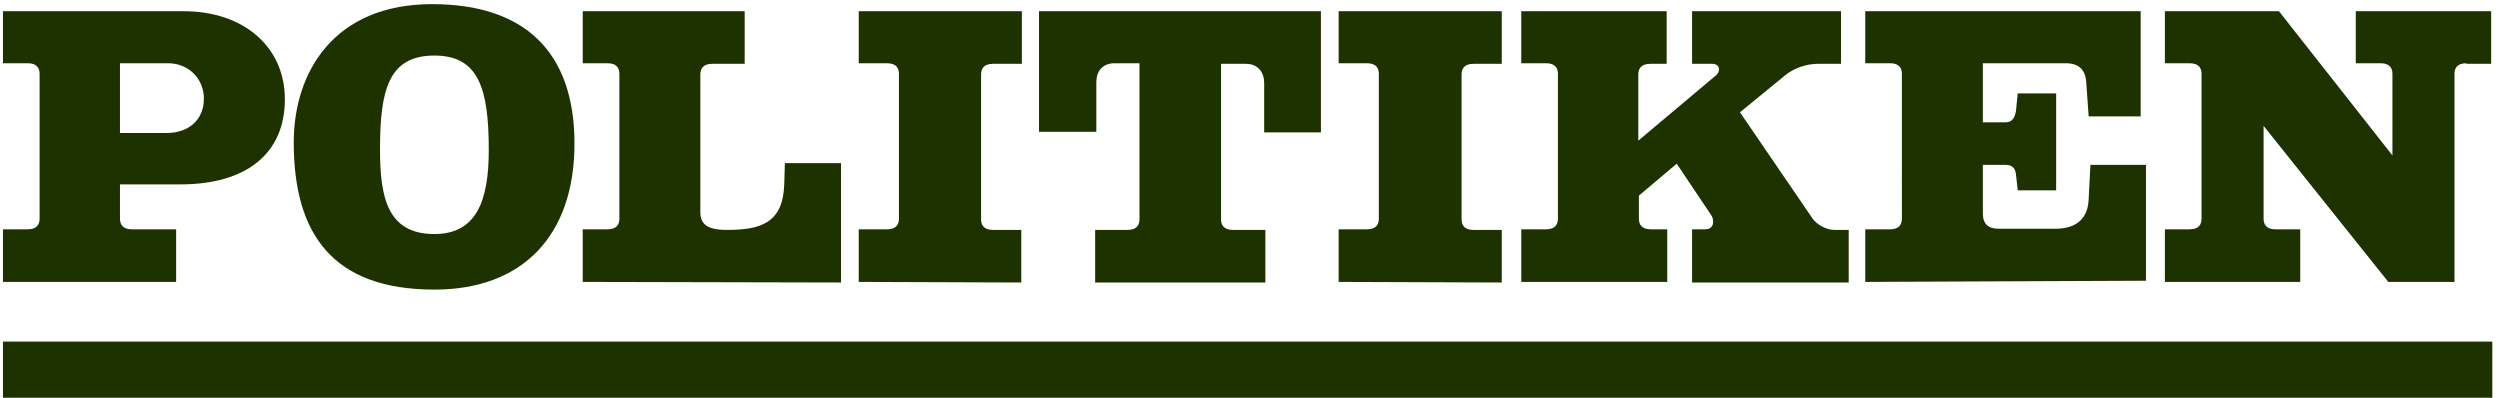 <?xml version="1.0" encoding="UTF-8"?>
<svg xmlns="http://www.w3.org/2000/svg" xmlns:xlink="http://www.w3.org/1999/xlink" version="1.1" id="Layer_1" x="0px" y="0px" viewBox="0 0 423 67.3" style="enable-background:new 0 0 423 67.3;" xml:space="preserve">
<style type="text/css">
	.st0{fill:#1E3200;}
</style>
<path class="st0" d="M421.6,57.8H0.5v9.5h421.2V57.8z"></path>
<path class="st0" d="M30.5,31.2H20.3v5.8c0,0.9,0.4,1.8,2,1.8h7.5v8.9H0.5v-8.9h4.2c1.6,0,2-0.9,2-1.8V12.5c0-0.9-0.4-1.8-2-1.8H0.5  V1.9h30.6c10.1,0,17.1,6,17.1,14.9C48.2,25.9,41.8,31.2,30.5,31.2z M28.4,10.7h-8.1v11.8h7.9c3.8,0,6.3-2.3,6.3-5.8  C34.5,13.4,32,10.7,28.4,10.7z"></path>
<path class="st0" d="M73.5,49c-17.2,0-23.8-9.4-23.8-24.9c0-12,6.9-23.4,23.4-23.4c15.6,0,24.1,8,24.1,23.6  C97.2,39.9,88.4,49,73.5,49z M73.5,9.4c-7.8,0-9.2,5.9-9.2,15.9c0,8,1.2,14.3,9.2,14.3c7.1,0,9.2-5.6,9.2-14.2  C82.7,15,81,9.4,73.5,9.4z"></path>
<path class="st0" d="M98.6,47.7v-8.9h4.2c1.6,0,2-0.9,2-1.8V12.5c0-0.9-0.4-1.8-2-1.8h-4.2V1.9H126v8.9h-5.5c-1.6,0-2,0.9-2,1.8  v23.3c0,1.9,1,3,4.5,3c5.8,0,9.5-1.2,9.7-7.8l0.1-3.5h9.5v20.2L98.6,47.7L98.6,47.7z"></path>
<path class="st0" d="M145.3,47.7v-8.9h4.8c1.6,0,2-0.9,2-1.8V12.5c0-0.9-0.4-1.8-2-1.8h-4.8V1.9h27.6v8.9H168c-1.6,0-2,0.9-2,1.8  v24.5c0,0.9,0.4,1.8,2,1.8h4.8v8.9L145.3,47.7L145.3,47.7z"></path>
<path class="st0" d="M213.9,22.4v-8.4c0-1.7-1-3.2-3.1-3.2h-4.2v26.3c0,0.9,0.4,1.8,2,1.8h5.5v8.9h-28.8v-8.9h5.5c1.6,0,2-0.9,2-1.8  V10.7h-4.2c-2.1,0-3.1,1.4-3.1,3.2v8.4h-9.7V1.9h47.7v20.5H213.9z"></path>
<path class="st0" d="M226.5,47.7v-8.9h4.8c1.6,0,2-0.9,2-1.8V12.5c0-0.9-0.4-1.8-2-1.8h-4.8V1.9h27.6v8.9h-4.8c-1.6,0-2,0.9-2,1.8  v24.5c0,0.9,0.4,1.8,2,1.8h4.8v8.9L226.5,47.7L226.5,47.7z"></path>
<path class="st0" d="M286.3,47.7v-8.9h2.2c1.5,0,1.6-1.4,1.1-2.3l-5.9-8.8l-6.4,5.4V37c0,0.9,0.4,1.8,2,1.8h2.8v8.9h-24.7v-8.9h4.2  c1.6,0,2-0.9,2-1.8V12.5c0-0.9-0.4-1.8-2-1.8h-4.2V1.9H282v8.9h-2.8c-1.6,0-2,0.9-2,1.8v11.2l13.2-11.1c0.7-0.6,0.7-1.9-0.7-1.9  h-3.4V1.9h25.2v8.9h-4c-1.6,0-3.8,0.6-5.4,1.9l-7.7,6.3l12.3,18c0.7,1,2.3,1.9,3.7,1.9h2.4v8.9H286.3z"></path>
<path class="st0" d="M315.6,47.7v-8.9h4.2c1.6,0,2-0.9,2-1.8V12.5c0-0.9-0.4-1.8-2-1.8h-4.2V1.9h46.6v17.8h-8.8L353,14  c-0.1-1.6-0.7-3.3-3.5-3.3h-14v10h3.8c1.2,0,1.6-0.8,1.8-1.9l0.3-3h6.5v16.4h-6.5l-0.3-2.7c-0.1-0.9-0.5-1.6-1.7-1.6h-3.9v8.2  c0,1.9,1,2.6,2.7,2.6h9.6c3.7,0,5.5-1.9,5.6-5l0.3-5.8h9.4v19.6L315.6,47.7L315.6,47.7z"></path>
<path class="st0" d="M417.3,10.7c-1.6,0-2,0.9-2,1.8v35.2h-11.2L383,21.3v15.7c0,0.9,0.4,1.8,2,1.8h4.2v8.9h-22.9v-8.9h4.2  c1.6,0,2-0.9,2-1.8V12.5c0-0.9-0.4-1.8-2-1.8h-4.2V1.9h19.3l19.2,24.4V12.5c0-0.9-0.4-1.8-2-1.8h-4.2V1.9h22.9v8.9H417.3z"></path>
</svg>
